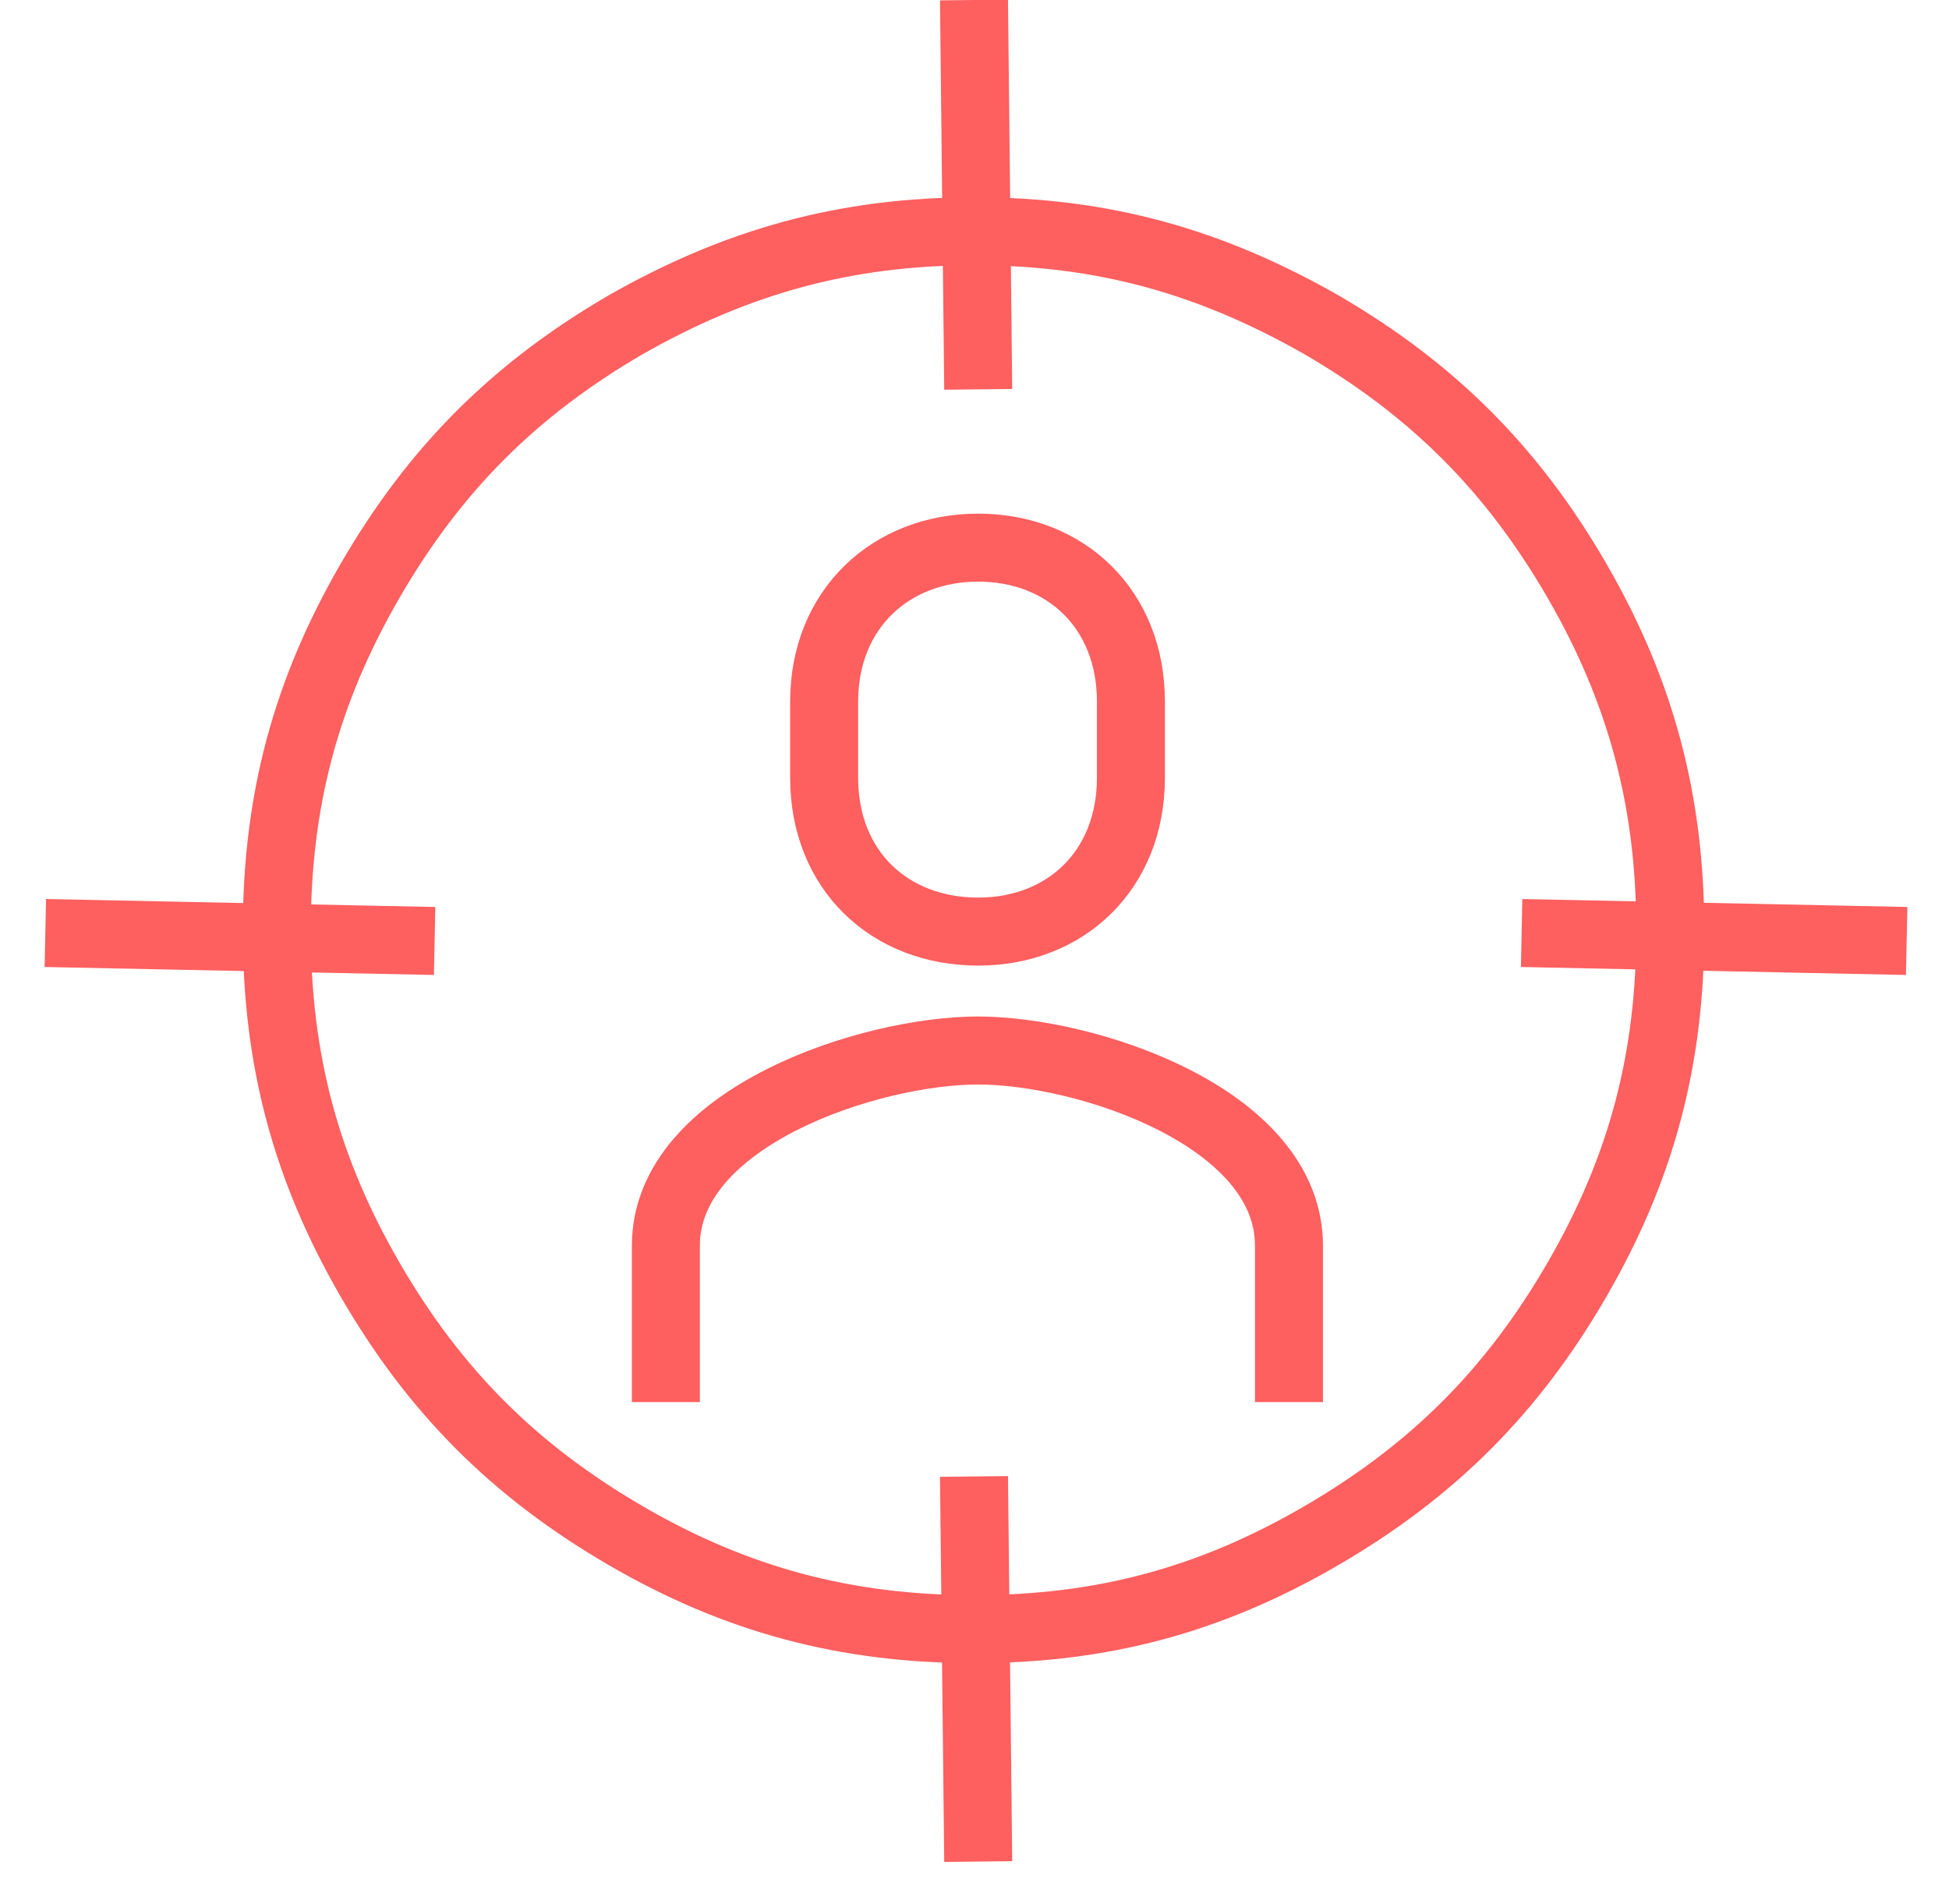 <svg width="43" height="42" viewBox="0 0 43 42" fill="none" xmlns="http://www.w3.org/2000/svg">
<path d="M28.438 30.93V27.479C28.438 24.639 23.957 23.174 21.577 23.174C19.197 23.174 14.691 24.639 14.691 27.479V30.93M1 20.582L9.589 20.758M33.571 20.582L42.066 20.758M21.489 0L21.582 8.589M21.489 32.571L21.582 41.066M21.582 20.551C23.507 20.551 24.951 19.201 24.951 17.157V15.476C24.951 13.432 23.507 12.081 21.582 12.081C19.658 12.081 18.183 13.432 18.183 15.476V17.157C18.183 19.201 19.627 20.551 21.582 20.551ZM36.851 20.52C36.851 23.371 36.215 25.772 34.792 28.23C33.369 30.687 31.61 32.446 29.157 33.874C26.705 35.302 24.309 35.939 21.494 35.939C18.68 35.939 16.253 35.302 13.801 33.874C11.348 32.446 9.589 30.687 8.166 28.23C6.743 25.772 6.107 23.371 6.107 20.52C6.107 17.669 6.743 15.269 8.166 12.811C9.589 10.353 11.348 8.594 13.801 7.166C16.253 5.769 18.649 5.102 21.494 5.102C24.34 5.102 26.705 5.769 29.157 7.166C31.61 8.594 33.369 10.353 34.792 12.811C36.215 15.269 36.851 17.695 36.851 20.52Z" stroke="#FE5F5F" stroke-width="1.5" stroke-linejoin="round"/>
</svg>
